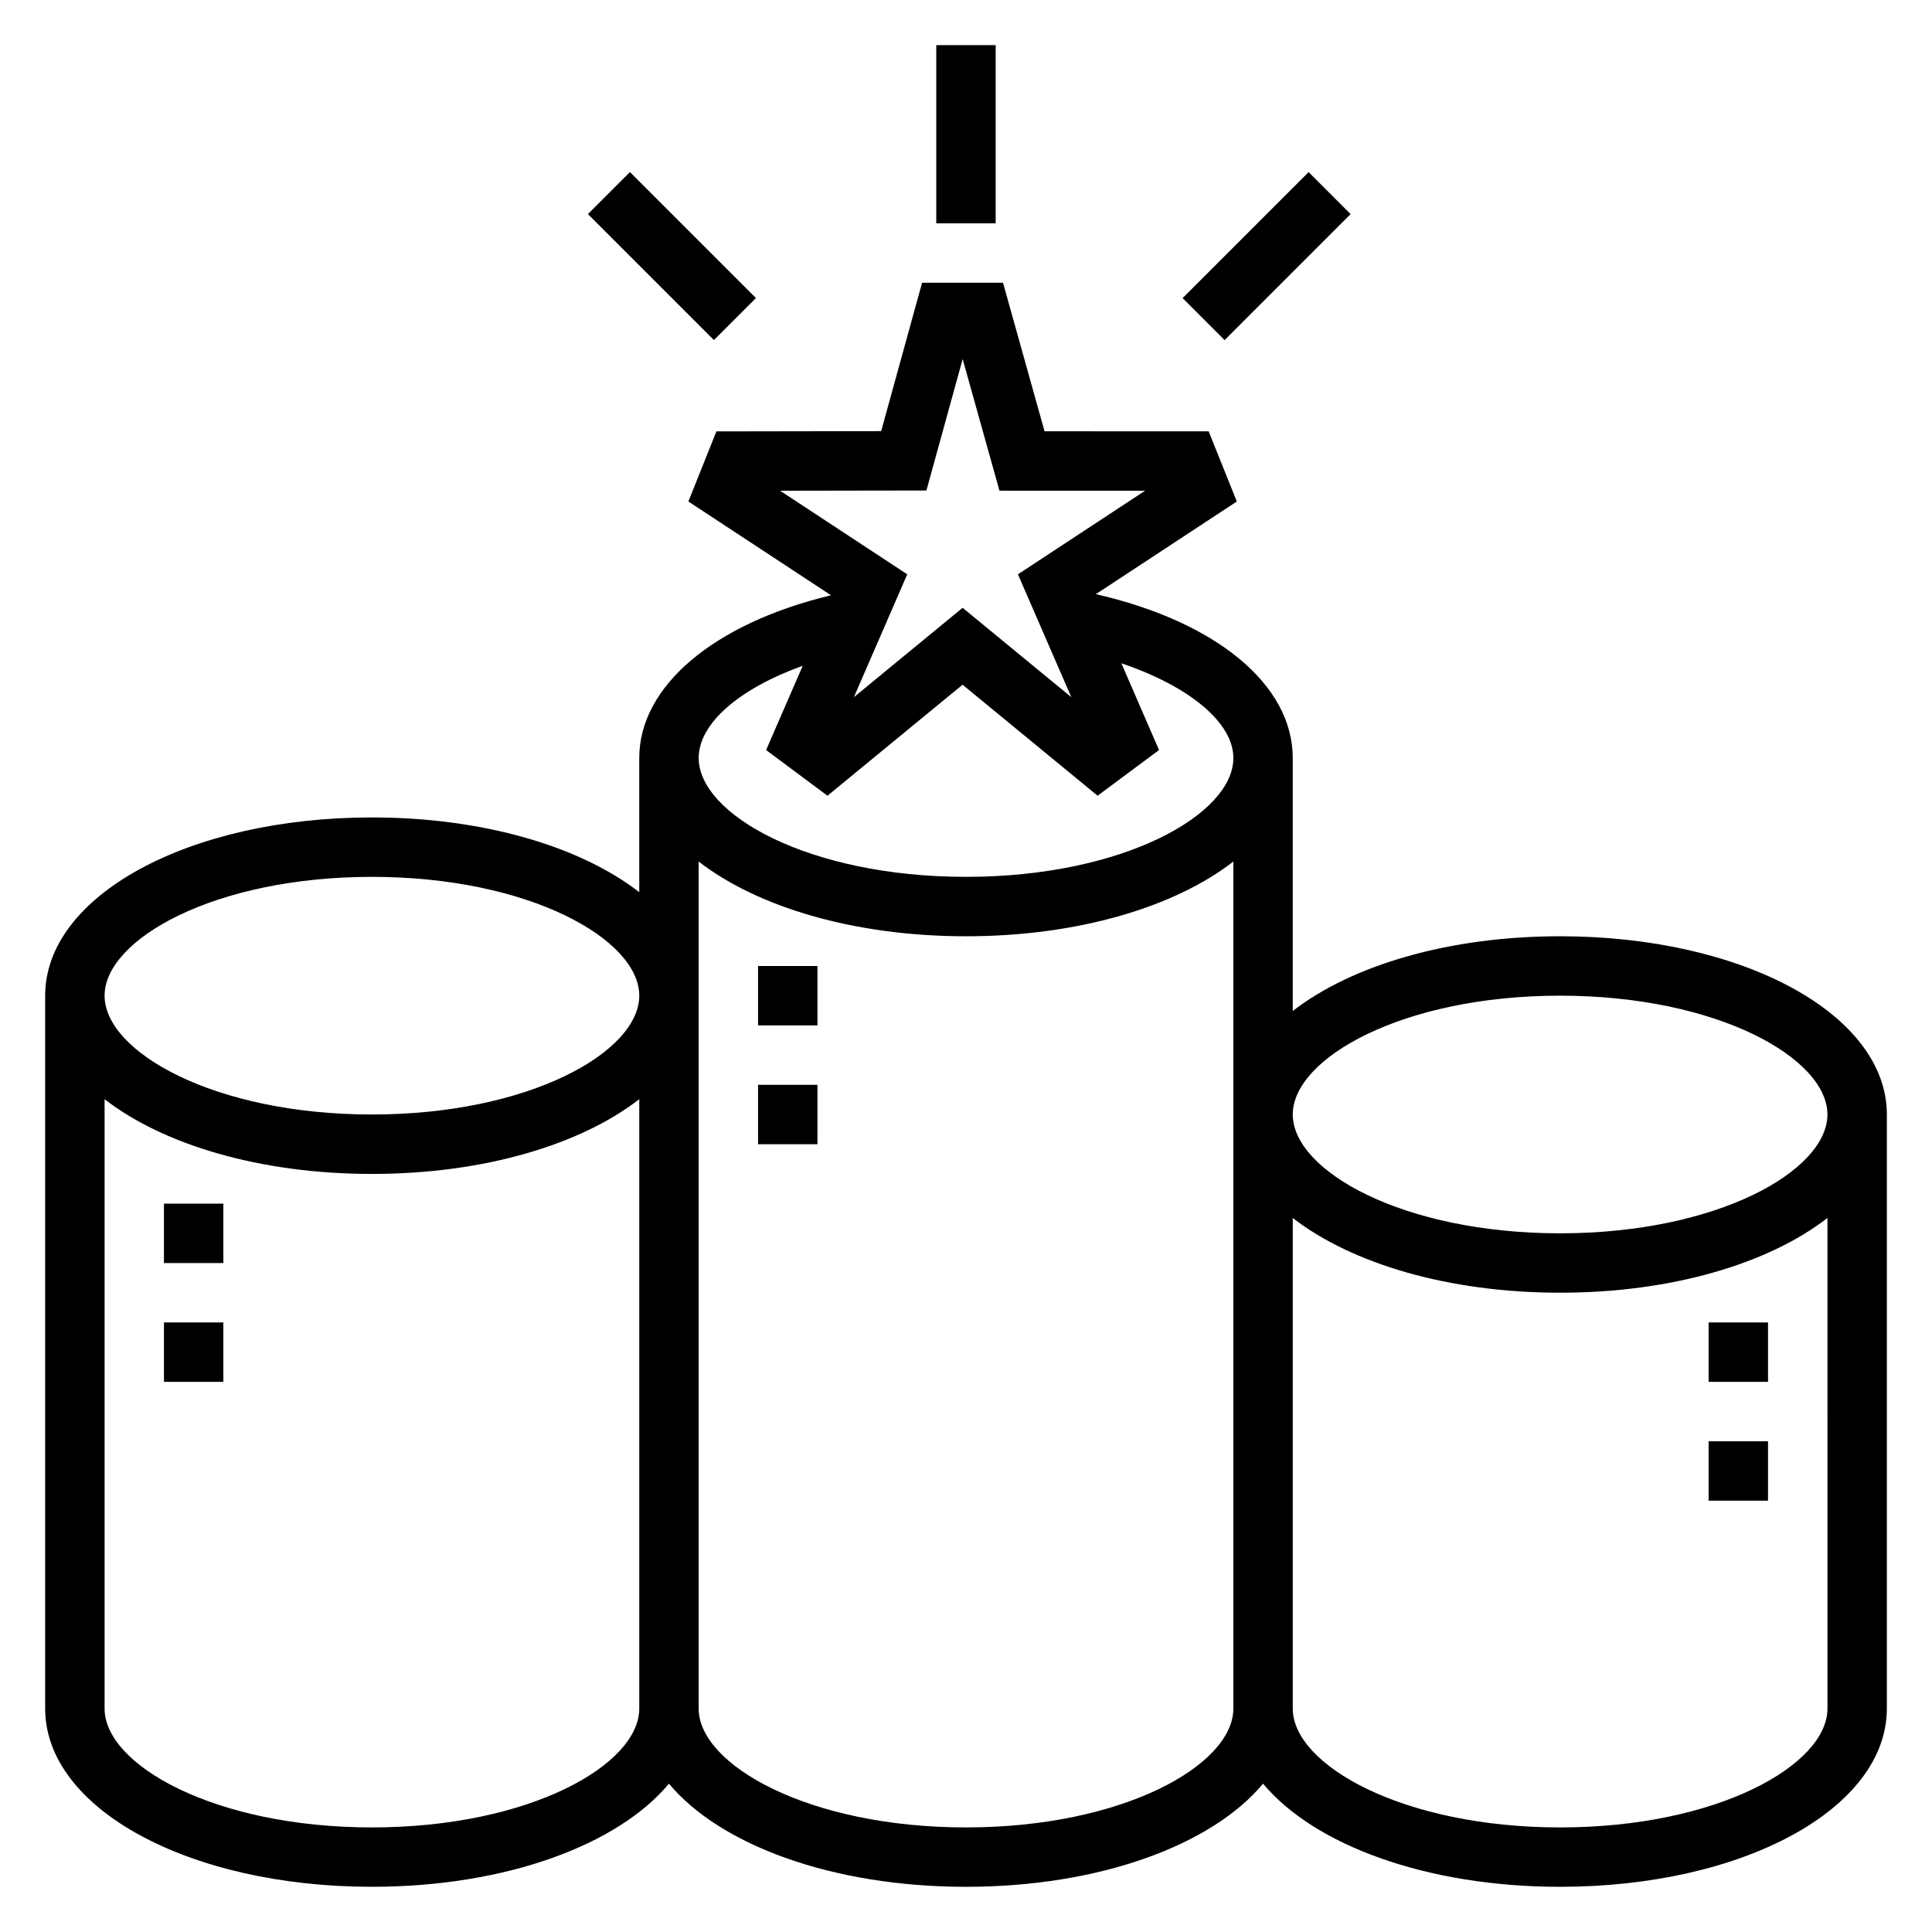 <?xml version="1.0" encoding="UTF-8"?>
<!-- Uploaded to: ICON Repo, www.iconrepo.com, Generator: ICON Repo Mixer Tools -->
<svg fill="#000000" width="800px" height="800px" version="1.1" viewBox="144 144 512 512" xmlns="http://www.w3.org/2000/svg">
 <g>
  <path d="m392.12 155.96h15.742v47.23h-15.742z"/>
  <path d="m299.81 200.73 11.133-11.133 33.391 33.391-11.133 11.133z"/>
  <path d="m457.41 223 33.391-33.391 11.133 11.133-33.391 33.391z"/>
  <path d="m557.44 392.12c-29.637 0-55.309 7.754-70.848 19.805v-67.035c0-19.453-20.293-36.148-52.176-43.43l37.352-24.555-7.461-18.594-43.492-0.016-11.004-39.359h-21.453l-10.84 39.32-43.668 0.07-7.422 18.578 37.801 24.852c-31.023 7.449-50.82 24.066-50.82 43.133v35.551c-15.539-12.055-41.211-19.809-70.848-19.809-48.555 0-86.594 20.75-86.594 47.23v188.93c0 26.48 38.039 47.23 86.594 47.23 35.434 0 65.18-11.074 78.719-27.332 13.539 16.262 43.289 27.336 78.723 27.336s65.18-11.074 78.719-27.332c13.539 16.258 43.289 27.332 78.719 27.332 48.555 0 86.594-20.75 86.594-47.23v-157.44c0-26.48-38.039-47.234-86.594-47.234zm0 15.746c41.754 0 70.848 16.594 70.848 31.488s-29.094 31.488-70.848 31.488-70.848-16.594-70.848-31.488 29.098-31.488 70.848-31.488zm-167.93-133.88 9.605-34.824 9.754 34.879 38.59 0.008-33.699 22.152 14.152 32.559-28.812-23.688-28.812 23.688 14.137-32.559-33.691-22.152zm-32.777 46.445-9.707 22.34 16.262 12.105 35.801-29.418 35.785 29.418 16.281-12.105-9.98-22.996c17.785 6.016 29.68 15.605 29.68 25.113 0 14.895-29.094 31.488-70.848 31.488s-70.848-16.594-70.848-31.488c-0.004-9.234 10.836-18.422 27.574-24.457zm-114.17 55.945c41.754 0 70.848 16.594 70.848 31.488 0 14.895-29.094 31.488-70.848 31.488s-70.848-16.594-70.848-31.488c0-14.895 29.094-31.488 70.848-31.488zm0 251.91c-41.754 0-70.848-16.594-70.848-31.488v-161.5c15.539 12.051 41.207 19.805 70.848 19.805 29.637 0 55.309-7.754 70.848-19.805v161.5c0 14.891-29.094 31.488-70.848 31.488zm157.44 0c-41.754 0-70.848-16.594-70.848-31.488l-0.004-188.93v-35.551c15.543 12.051 41.211 19.805 70.852 19.805 29.637 0 55.309-7.754 70.848-19.805v224.48c0 14.891-29.098 31.488-70.848 31.488zm157.44 0c-41.754 0-70.848-16.594-70.848-31.488v-130.02c15.539 12.051 41.211 19.805 70.848 19.805s55.309-7.754 70.848-19.805l0.004 130.02c0 14.891-29.098 31.488-70.852 31.488z"/>
  <path d="m344.89 400h15.742v15.742h-15.742z"/>
  <path d="m344.89 431.49h15.742v15.742h-15.742z"/>
  <path d="m596.8 525.95h15.742v15.742h-15.742z"/>
  <path d="m596.8 494.46h15.742v15.742h-15.742z"/>
  <path d="m187.45 494.46h15.742v15.742h-15.742z"/>
  <path d="m187.45 462.98h15.742v15.742h-15.742z"/>
 </g>
</svg>